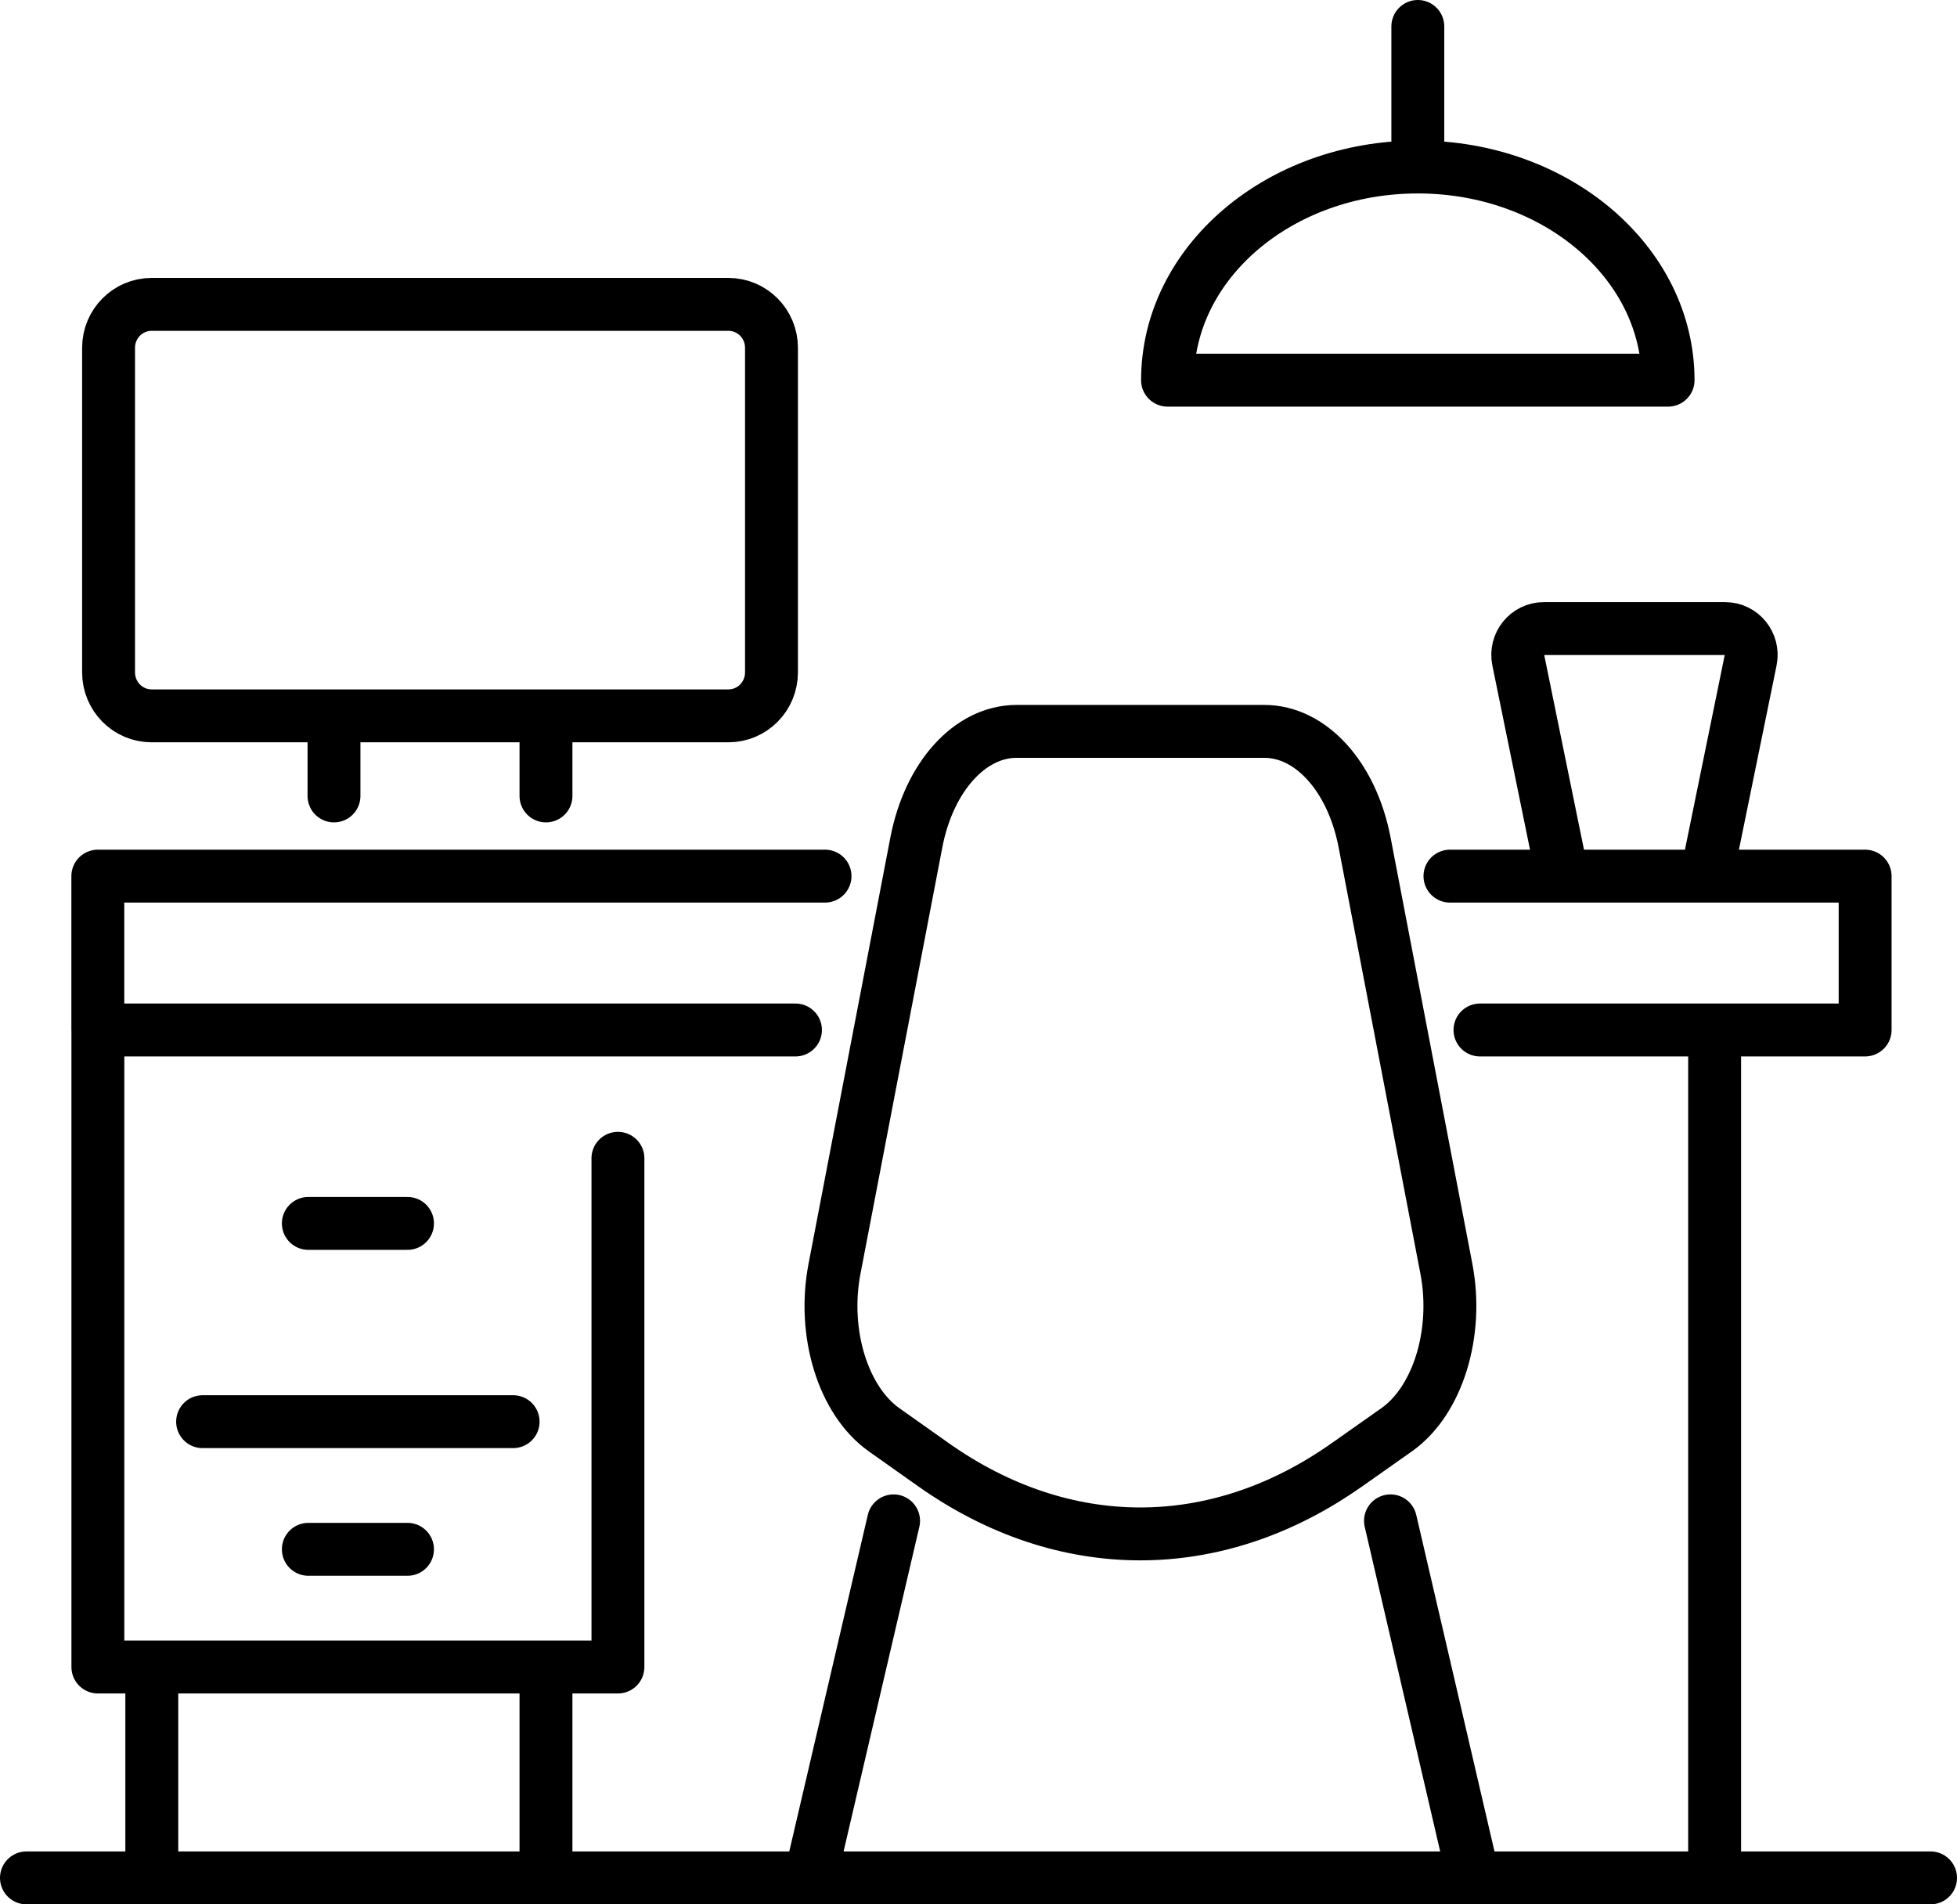 <svg width="74" height="72" viewBox="0 0 74 72" fill="none" xmlns="http://www.w3.org/2000/svg">
<path d="M30.079 38.942H3.699V33.125H31.197M54.827 33.125H70.526V38.942H55.962M64.835 38.942V70.468M23.366 43.793V63.027H3.701V38.942M5.74 63.195V71M20.645 63.477V71M7.661 53.751H19.403M11.659 46.255H15.409M11.659 58.577H15.409M30.638 71L33.789 57.501M55.717 71L52.578 57.501M12.629 27.065V30.093M20.645 30.093V27.065M64.691 32.332L66.197 24.963C66.324 24.344 65.858 23.765 65.23 23.765H58.378C57.753 23.765 57.284 24.344 57.411 24.963L58.917 32.332M1 71H73M53.612 1V6.064M50.919 55.391L52.811 54.057C54.366 52.961 55.158 50.397 54.692 47.97L51.599 31.849C51.123 29.367 49.571 27.652 47.806 27.652H38.443C36.677 27.652 35.128 29.367 34.65 31.849L31.554 47.976C31.09 50.4 31.879 52.961 33.432 54.059L35.289 55.373C40.223 58.861 45.98 58.87 50.916 55.391H50.919ZM5.732 11.508H27.545C28.444 11.508 29.172 12.243 29.172 13.15V25.422C29.172 26.329 28.444 27.065 27.545 27.065H5.732C4.833 27.065 4.105 26.329 4.105 25.422V13.15C4.105 12.243 4.833 11.508 5.732 11.508ZM44.148 14.374C44.148 9.921 48.385 6.314 53.612 6.314C58.839 6.314 63.075 9.924 63.075 14.374H44.148Z" stroke="#A67A6E" style="stroke:#A67A6E;stroke:color(display-p3 0.652 0.478 0.431);stroke-opacity:1;" stroke-width="2" stroke-linecap="round" stroke-linejoin="round"/>
</svg>
